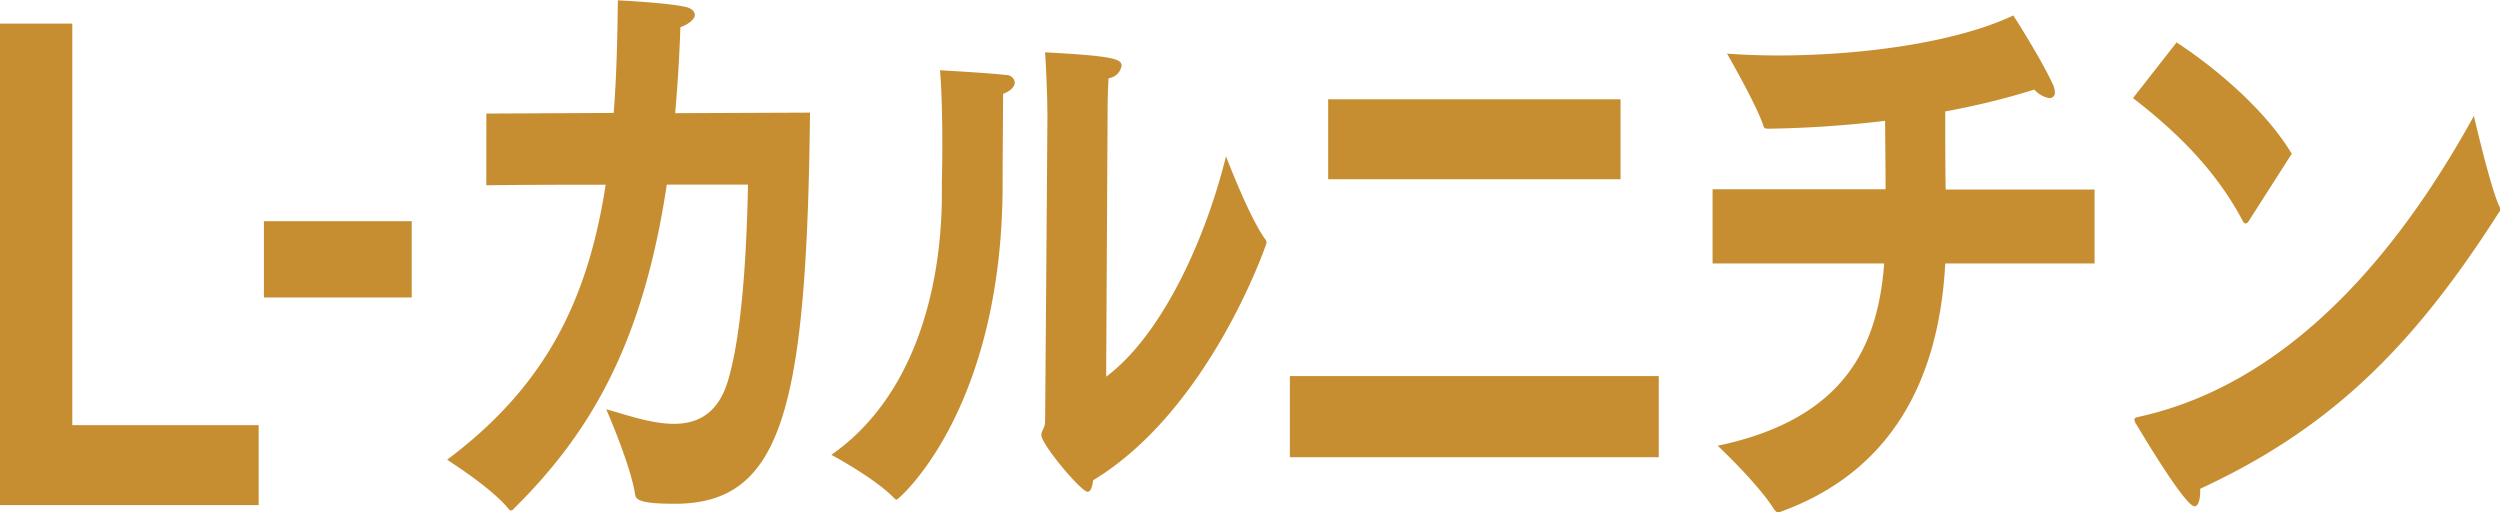 <svg xmlns="http://www.w3.org/2000/svg" width="396.26" height="81.21" viewBox="0 0 396.26 81.21"><defs><style>.cls-1{fill:#c68e31;}</style></defs><g id="レイヤー_2" data-name="レイヤー 2"><g id="レイヤー_1-2" data-name="レイヤー 1"><path class="cls-1" d="M0,3.74H11.46V67.39H41V80.06H0Z"/><path class="cls-1" d="M41.83,35.06H65.26V47.15H41.83Z"/><path class="cls-1" d="M77.09,18l20.18-.1c.44-5.47.59-11.42.66-17.85,0,0,7.69.38,10.5,1,1.18.19,1.7.77,1.7,1.34s-.89,1.44-2.29,1.92c-.15,4.8-.45,9.32-.82,13.63l21.37-.09c-.52,47.13-4.44,62-21.44,62-5.62,0-6.13-.67-6.28-1.44-.67-4.61-4.58-13.54-4.58-13.54,3.17.87,7.17,2.31,10.71,2.31,3.7,0,7-1.54,8.58-6.82,2.44-8.16,3-22.27,3.18-31.1H105.69c-3.77,25.06-12,39.26-24.24,51.36a.6.6,0,0,1-.44.29c-.15,0-.3-.1-.52-.39C77.61,77.08,71,73,70.88,72.86,86.26,61.34,93.13,47.9,96,29.28c-6.06,0-12.27,0-18.92.09Z"/><path class="cls-1" d="M159.58,11.9a1.3,1.3,0,0,1,1.26,1.15c0,.68-.59,1.35-1.85,1.83,0,3.07-.07,11-.07,13.15v1.06c0,36.09-16.56,50.1-16.78,50.1s-.22-.09-.37-.19c-3-3.17-10-6.91-10-6.91,12.94-9,17.52-26,17.52-41.47V28.8s.07-2.5.07-5.76c0-3.75-.07-8.64-.37-11.91C150.34,11.23,156.18,11.52,159.58,11.9Zm15.75,47.81c8.5-6.34,15.52-20.93,19-34.94,0,0,3.55,9.4,6.14,13.05a1.09,1.09,0,0,1,.29.67c0,.1-8.94,26.4-27.49,37.63-.15,1.06-.37,1.83-.89,1.83-1,0-7.32-7.49-7.32-9,0-.67.59-1.15.59-2.11.08-8.16.37-48.19.37-48.19,0-1.73-.07-5.66-.37-10.36,10.43.57,12.13,1,12.13,2.11a2.39,2.39,0,0,1-2.07,2c-.15,2.4-.15,5.09-.15,5.09Z"/><path class="cls-1" d="M204.45,59.61h58.47V72.47H204.45Zm6.07-43.87h46.34V28.41H210.52Z"/><path class="cls-1" d="M271.45,30h27.42c0-3.74-.07-8.54-.07-10.75v-.1a174.4,174.4,0,0,1-18.48,1.25c-.45,0-.67,0-.82-.48-1.1-3.36-5.76-11.42-5.76-11.42,2.51.19,5.32.29,8.13.29,12.71,0,27.87-1.92,37.25-6.34,0,0,4.14,6.43,6.14,10.65a3.43,3.43,0,0,1,.44,1.45.84.84,0,0,1-.89,1,4.1,4.1,0,0,1-2.36-1.35,119.65,119.65,0,0,1-14.12,3.46c0,4.12,0,8.83.07,12.38H332V41.76H308.33c-1,18.91-8.87,33.12-26.09,39.35a.64.64,0,0,1-.37.1c-.3,0-.44-.19-.67-.48-2.58-4.13-8.94-10.08-8.94-10.08,20.62-4.32,25.43-16.32,26.39-28.89h-27.2Z"/><path class="cls-1" d="M345,6.72c6.43,4.22,14.19,10.85,18.25,17.66l-6.94,10.85c-.15.1-.23.19-.37.19s-.3-.09-.45-.38C351,26.49,344.3,20.35,338.09,15.55Zm51.15,25.92a1.7,1.7,0,0,1,.14.57.68.68,0,0,1-.22.48C382.37,55.2,369.21,68,348.74,77.47v.38c0,1.34-.3,2.4-.89,2.4-1.55,0-8.8-12.29-9.24-13a1.32,1.32,0,0,1-.29-.77c0-.19.14-.29.59-.39,26.38-5.76,43.53-30.14,53.21-47.71C392.12,18.33,394.64,29.37,396.12,32.64Z"/></g></g></svg>
